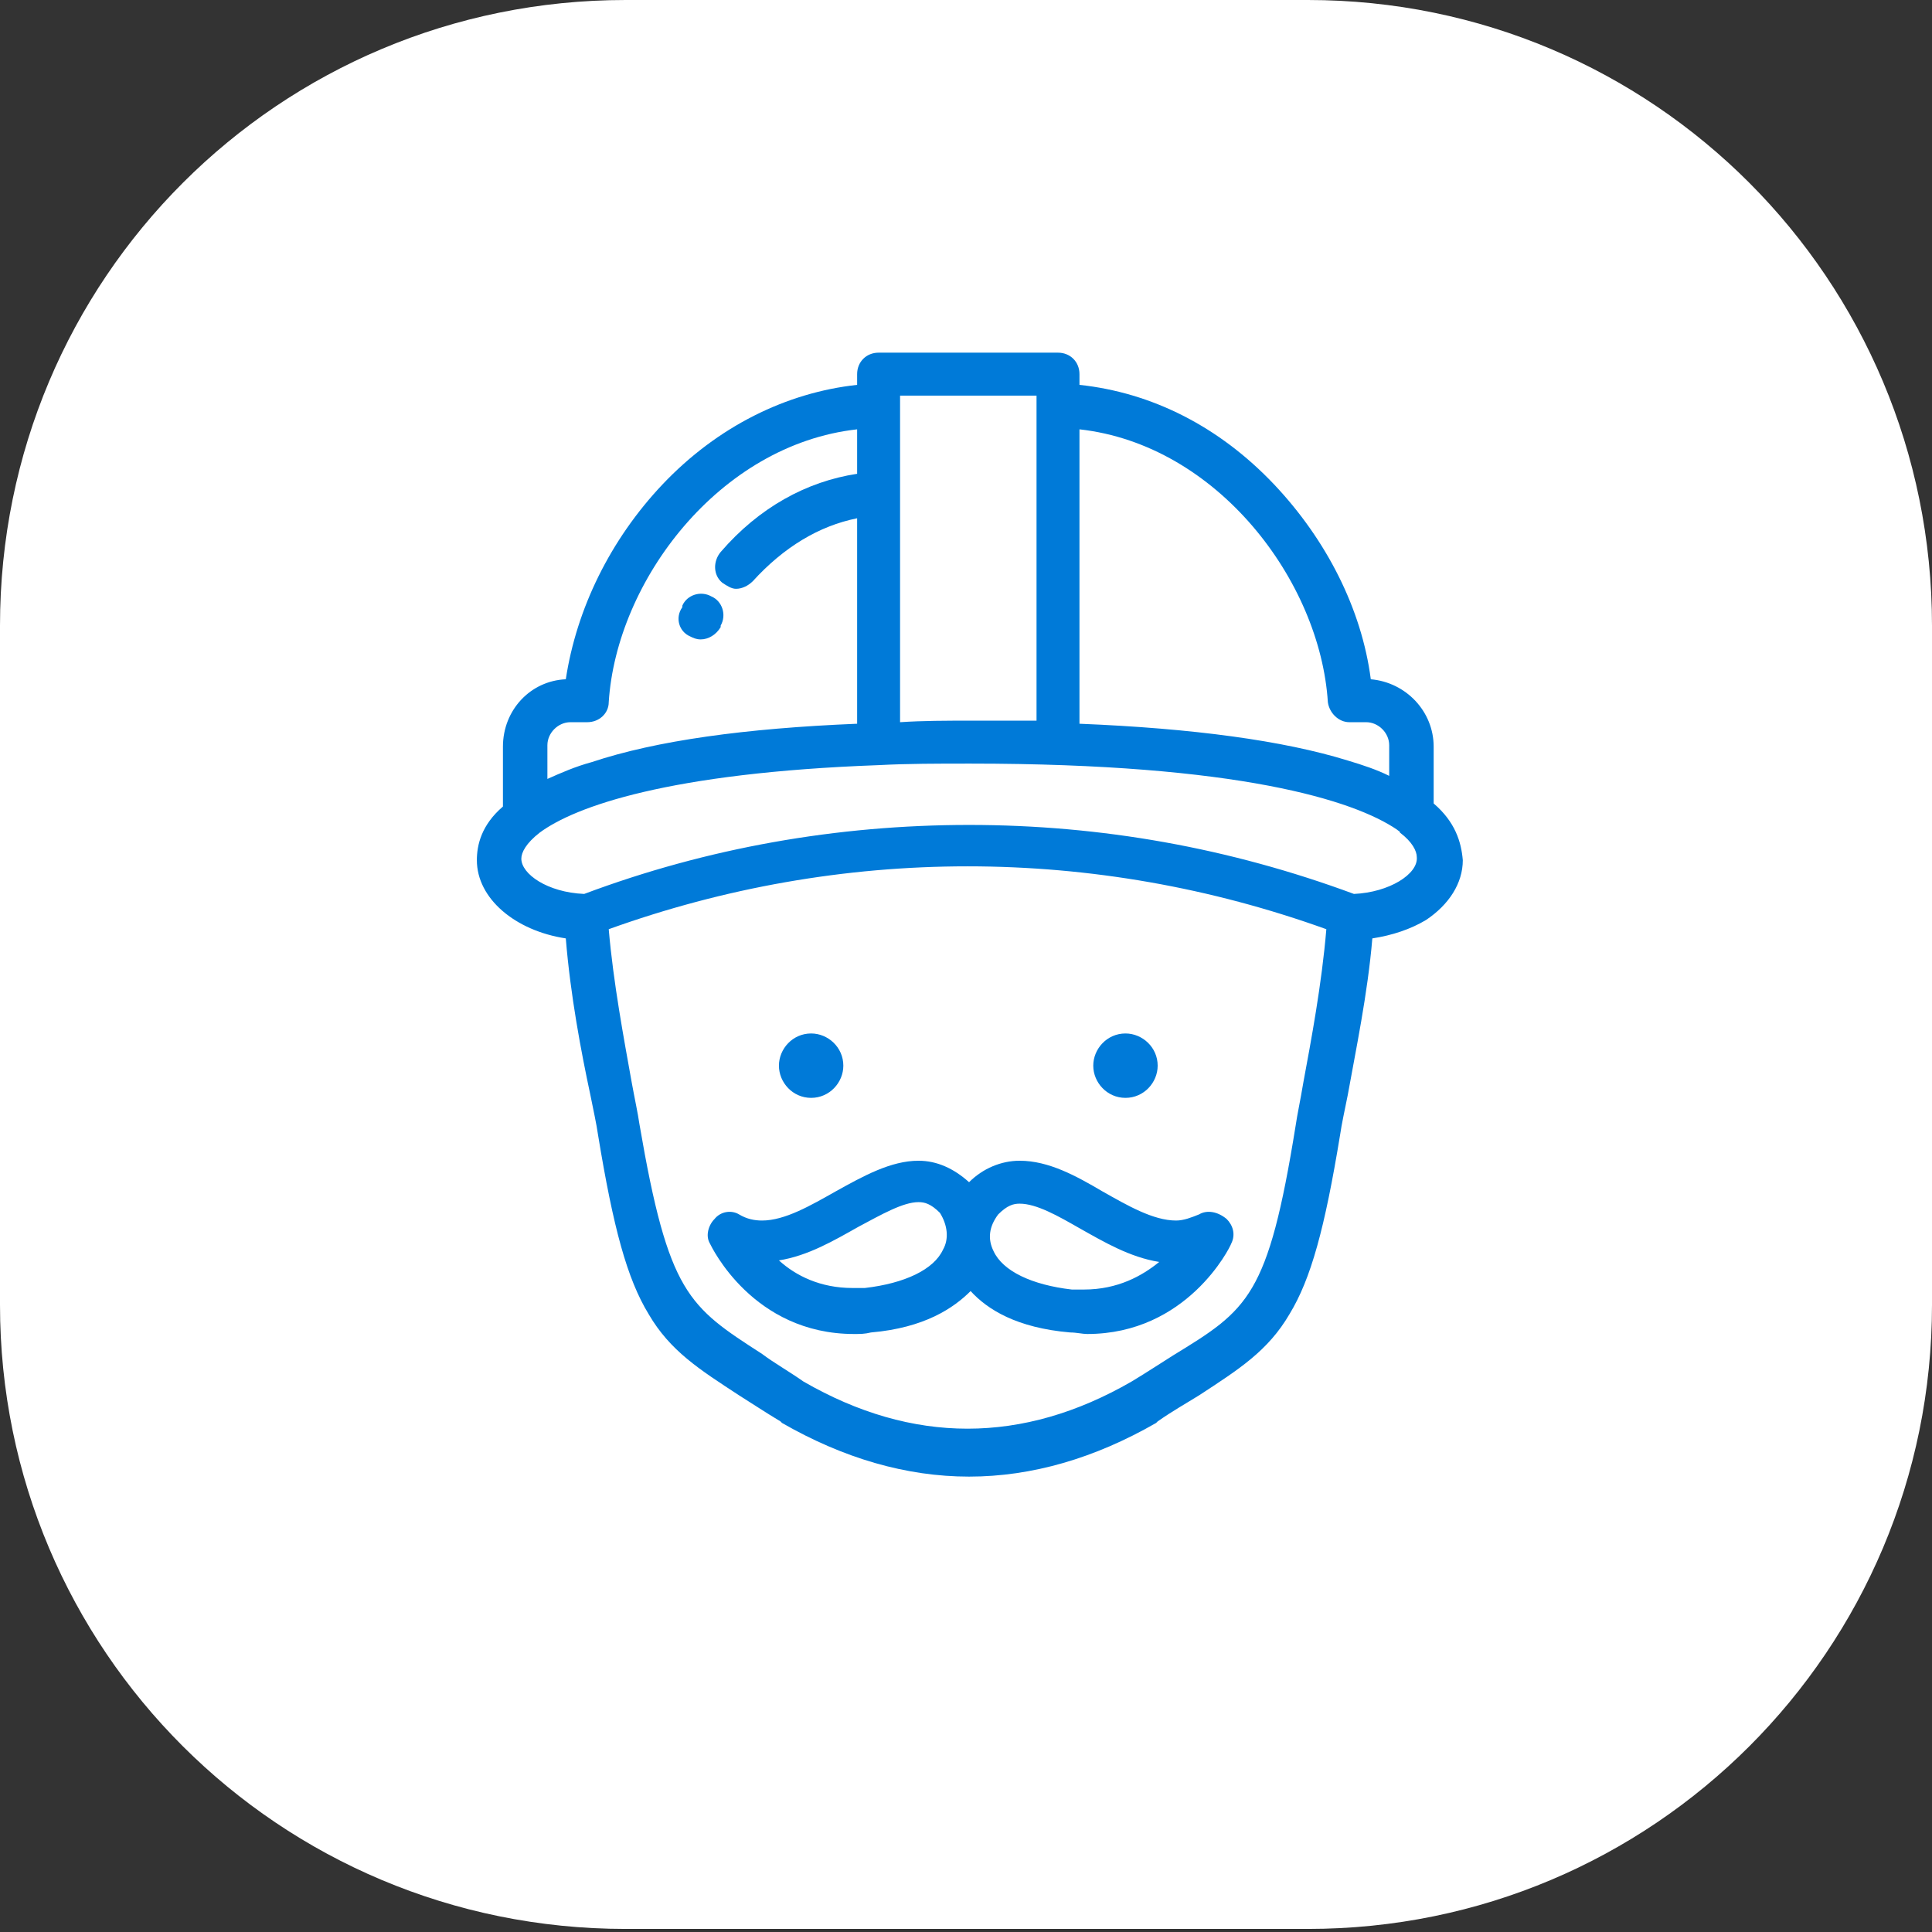<?xml version="1.0" encoding="utf-8"?>
<!-- Generator: Adobe Illustrator 23.0.1, SVG Export Plug-In . SVG Version: 6.00 Build 0)  -->
<svg version="1.1" id="Calque_1" xmlns="http://www.w3.org/2000/svg" xmlns:xlink="http://www.w3.org/1999/xlink" x="0px" y="0px"
	 viewBox="0 0 126 126" style="enable-background:new 0 0 126 126;" xml:space="preserve">
<rect x="0" y="0" width="126" height="126" fill="#333333" stroke="none"/>
<style type="text/css">
	.st0{fill:#FFFFFF;}
	.st1{fill:#007AD8;}
</style>
<g id="Icone_blanc">
	<path class="st0" d="M85.3,125.8H40.8C18.2,125.8,0,107.6,0,85.1V40.8C0,18.2,18.2,0,40.8,0h44.5C107.8,0,126,18.2,126,40.8v44.3
		C126,107.6,107.8,125.8,85.3,125.8z"/>
</g>
<g>
	<path class="st1" d="M45,41.5c0.2,0.1,0.4,0.2,0.7,0.2c0.5,0,1-0.3,1.3-0.8l0-0.1c0.4-0.7,0.1-1.6-0.6-1.9
		c-0.7-0.4-1.6-0.1-1.9,0.6l0,0.1C44,40.3,44.3,41.2,45,41.5z"/>
	<path class="st1" d="M93.5,52.4v-3.7c0-2.3-1.8-4.2-4.1-4.4c-0.6-4.6-2.9-9.1-6.3-12.7c-3.6-3.8-8-6-12.7-6.5v-0.7
		c0-0.8-0.6-1.4-1.4-1.4H57.3c-0.8,0-1.4,0.6-1.4,1.4v0.7c-4.6,0.5-9.1,2.7-12.7,6.5c-3.4,3.6-5.6,8.1-6.3,12.7
		c-2.3,0.1-4.1,2-4.1,4.4v3.9c-1.4,1.2-1.7,2.5-1.7,3.5c0,2.5,2.5,4.6,5.8,5.1c0.3,3.7,1,7.4,1.6,10.2c0.2,1,0.4,1.9,0.5,2.6
		c1,6.1,1.9,9.4,3.3,11.7c1.4,2.4,3.3,3.6,5.9,5.3c0.8,0.5,1.7,1.1,2.7,1.7l0.1,0.1c4,2.3,8.1,3.5,12.2,3.5c0,0,0,0,0,0
		c4.1,0,8.2-1.2,12.2-3.5l0.1-0.1c1-0.7,1.9-1.2,2.7-1.7c2.6-1.7,4.5-2.9,5.9-5.3c1.4-2.3,2.3-5.6,3.3-11.7c0.1-0.7,0.3-1.6,0.5-2.6
		c0.5-2.8,1.3-6.6,1.6-10.2c1.3-0.2,2.5-0.6,3.5-1.2c1.5-1,2.4-2.4,2.4-3.9C95.3,54.9,94.9,53.6,93.5,52.4z M86.6,45.8
		c0.1,0.7,0.7,1.3,1.4,1.3h1.1c0.8,0,1.5,0.7,1.5,1.5v2c-0.8-0.4-1.7-0.7-2.7-1c-4.2-1.3-10.1-2.1-17.5-2.4V28
		C79.4,29,86.1,37.9,86.6,45.8z M67.6,25.8V47c-1.4,0-2.8,0-4.3,0c-1.6,0-3.1,0-4.6,0.1V25.8H67.6z M35.7,48.6
		c0-0.8,0.7-1.5,1.5-1.5h1.1c0.8,0,1.4-0.6,1.4-1.3C40.2,37.9,46.9,29,55.9,28v2.9c-3.3,0.5-6.4,2.2-8.9,5.1c-0.5,0.6-0.5,1.5,0.1,2
		c0.3,0.2,0.6,0.4,0.9,0.4c0.4,0,0.8-0.2,1.1-0.5c2-2.2,4.3-3.6,6.8-4.1v13.4c-7.3,0.3-13.1,1.1-17.3,2.5c-1.1,0.3-2,0.7-2.9,1.1
		V48.6z M84.5,73.4c-1.8,11.2-3.1,12-8,15c-0.8,0.5-1.7,1.1-2.7,1.7c-7.1,4.1-14.3,4.1-21.4,0c-1-0.7-1.9-1.2-2.7-1.8
		c-4.8-3.1-6.1-3.9-8-15c-0.1-0.7-0.3-1.6-0.5-2.7c-0.5-2.8-1.2-6.5-1.5-10c7.5-2.7,15.4-4.1,23.4-4.1c8,0,15.9,1.4,23.4,4.1
		c-0.3,3.6-1,7.3-1.5,10C84.8,71.8,84.6,72.7,84.5,73.4z M88.3,58.3c-8.1-3-16.5-4.5-25.1-4.5c-8.6,0-17.1,1.5-25.1,4.5
		C35.7,58.2,34,57,34,56c0-0.4,0.3-1,1.2-1.7c0,0,0,0,0,0c2.3-1.7,8.4-3.9,22.1-4.4c0,0,0,0,0,0c0,0,0,0,0,0c1.9-0.1,3.8-0.1,6-0.1
		c17.5,0,25,2.4,27.8,4.3c0.1,0.1,0.2,0.1,0.2,0.2c0.8,0.6,1.1,1.2,1.1,1.6C92.5,57,90.6,58.2,88.3,58.3z"/>
	<path class="st1" d="M73.4,71.6c1.2,0,2.1-1,2.1-2.1c0-1.2-1-2.1-2.1-2.1c-1.2,0-2.1,1-2.1,2.1C71.3,70.6,72.2,71.6,73.4,71.6z"/>
	<path class="st1" d="M52.9,71.6c1.2,0,2.1-1,2.1-2.1c0-1.2-1-2.1-2.1-2.1c-1.2,0-2.1,1-2.1,2.1C50.8,70.6,51.7,71.6,52.9,71.6z"/>
	<path class="st1" d="M78.2,79.2c-0.5,0.2-1,0.4-1.5,0.4c-1.5,0-3.2-1-4.8-1.9c-1.7-1-3.5-2-5.4-2c-1.2,0-2.4,0.5-3.3,1.4
		c-1-0.9-2.1-1.4-3.3-1.4c-1.8,0-3.6,1-5.4,2c-1.6,0.9-3.3,1.9-4.8,1.9c-0.5,0-1-0.1-1.5-0.4c-0.5-0.3-1.2-0.2-1.6,0.3
		c-0.4,0.4-0.6,1.1-0.3,1.6c0.1,0.2,2.8,5.9,9.4,5.9c0,0,0,0,0,0c0.4,0,0.7,0,1.1-0.1c3.5-0.3,5.4-1.6,6.5-2.7
		c1.1,1.2,3,2.4,6.5,2.7c0.4,0,0.8,0.1,1.1,0.1c6.5,0,9.3-5.6,9.4-5.9c0.3-0.6,0.1-1.2-0.3-1.6C79.4,79,78.7,78.9,78.2,79.2z
		 M61.5,81.5c-0.6,1.3-2.5,2.2-5.1,2.5c-0.3,0-0.6,0-0.8,0c0,0,0,0,0,0c-2.1,0-3.7-0.8-4.8-1.8c1.9-0.3,3.6-1.3,5.2-2.2
		c1.5-0.8,2.9-1.6,3.9-1.6c0.4,0,0.8,0.1,1.4,0.7C61.8,79.9,61.9,80.8,61.5,81.5z M70.7,84.1c-0.3,0-0.6,0-0.8,0
		c-2.6-0.3-4.5-1.2-5.1-2.5c-0.4-0.8-0.3-1.6,0.3-2.4c0.6-0.6,1-0.7,1.4-0.7c1.1,0,2.5,0.8,3.9,1.6c1.6,0.9,3.3,1.9,5.2,2.2
		C74.5,83.2,72.9,84.1,70.7,84.1z"/>
</g>
</svg>
